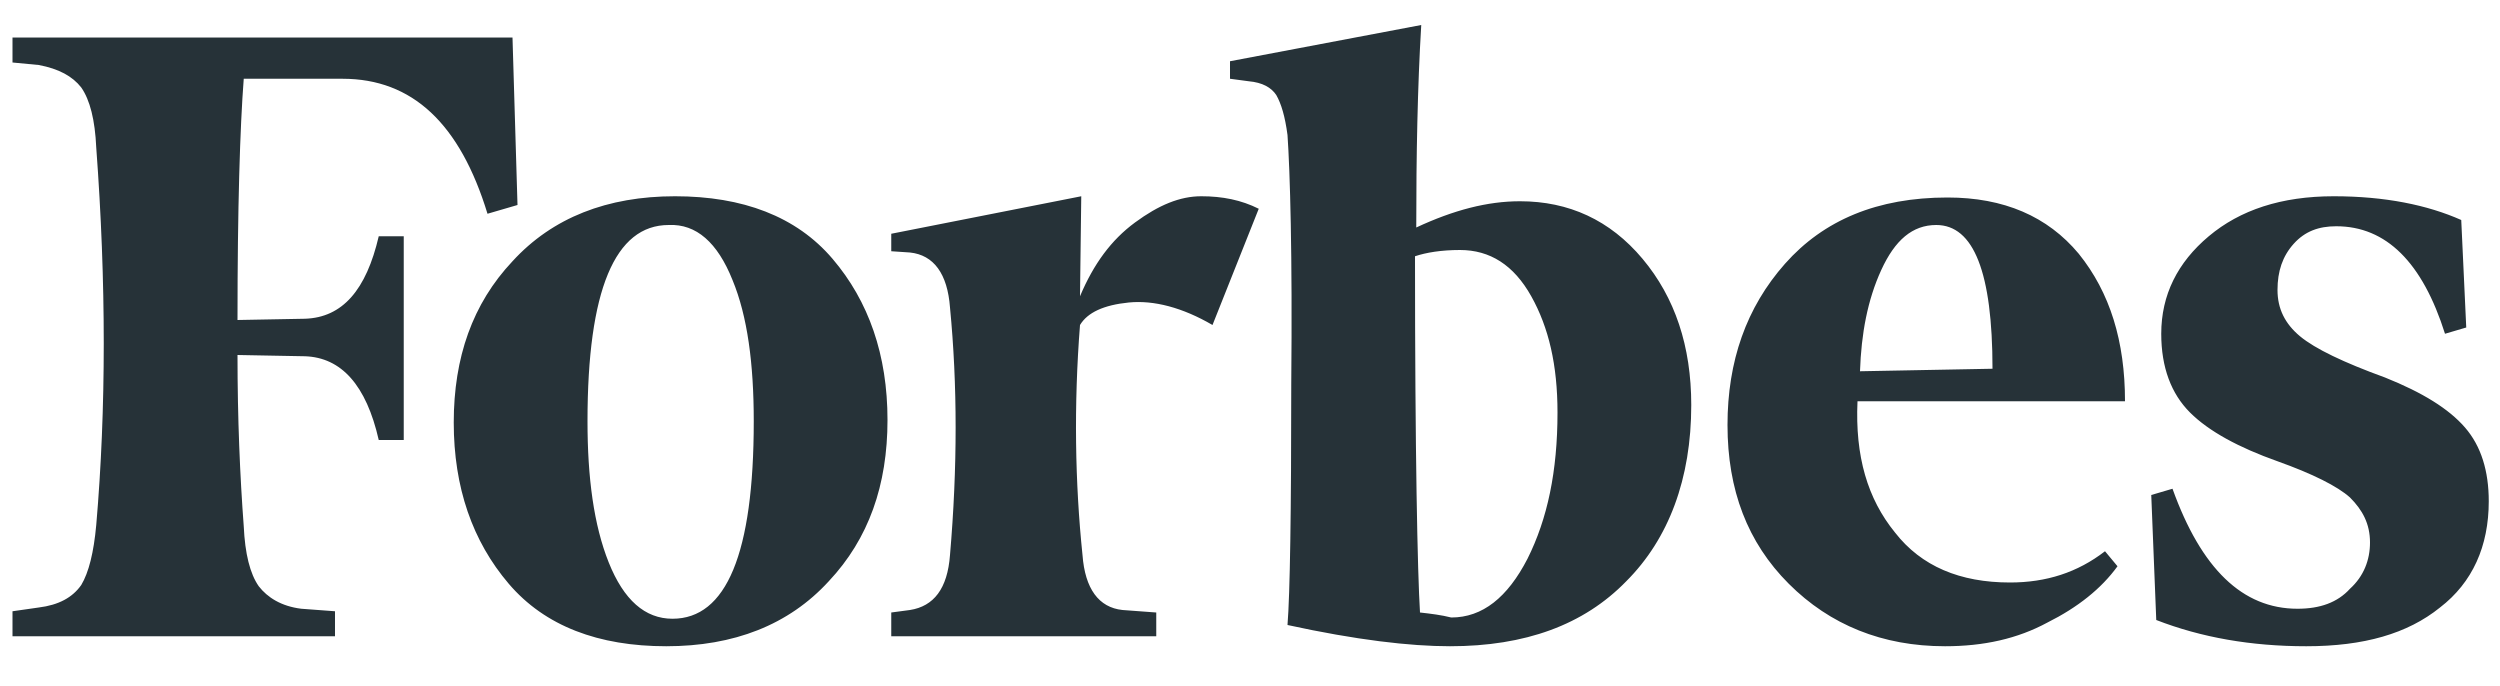 <svg width="175" height="48" viewBox="0 0 175 48" fill="none" xmlns="http://www.w3.org/2000/svg">
<path d="M99.138 15.925C99.138 10.85 99.225 6.125 99.487 1.75L86.1 4.287V5.513L87.412 5.688C88.375 5.775 88.987 6.125 89.338 6.65C89.688 7.263 89.95 8.137 90.125 9.45C90.3 11.988 90.475 17.762 90.388 26.863C90.388 35.875 90.3 41.562 90.125 43.75C94.938 44.8 98.7 45.237 101.5 45.237C106.75 45.237 110.863 43.75 113.838 40.688C116.813 37.712 118.388 33.513 118.388 28.35C118.388 24.238 117.25 20.825 114.975 18.113C112.7 15.4 109.812 14.088 106.4 14.088C104.125 14.088 101.763 14.7 99.138 15.925ZM99.4 42.875C99.225 40.075 99.05 31.675 99.05 17.938C99.838 17.675 100.888 17.5 102.2 17.5C104.3 17.5 105.963 18.55 107.188 20.738C108.412 22.925 109.025 25.55 109.025 28.875C109.025 32.987 108.325 36.312 106.925 39.112C105.525 41.825 103.775 43.225 101.588 43.225C100.887 43.05 100.188 42.962 99.4 42.875ZM35.875 2.625H0.875V4.375L2.712 4.55C4.112 4.812 5.075 5.338 5.688 6.125C6.3 7 6.65 8.4 6.737 10.325C7.438 19.775 7.438 28.613 6.737 36.75C6.562 38.675 6.213 40.075 5.688 40.95C5.075 41.825 4.112 42.35 2.712 42.525L0.875 42.788V44.538H23.45V42.788L21.087 42.612C19.688 42.438 18.725 41.825 18.113 41.038C17.5 40.163 17.15 38.763 17.062 36.837C16.8 33.337 16.625 29.312 16.625 24.85L21.35 24.938C23.887 25.025 25.637 26.95 26.512 30.8H28.262V16.538H26.512C25.637 20.3 23.975 22.225 21.35 22.312L16.625 22.4C16.625 14.525 16.8 8.925 17.062 5.513H23.975C28.875 5.513 32.2 8.662 34.125 14.963L36.225 14.35L35.875 2.625ZM31.762 29.575C31.762 34.125 33.075 37.888 35.612 40.862C38.15 43.837 41.913 45.237 46.638 45.237C51.362 45.237 55.212 43.75 58.013 40.688C60.812 37.712 62.125 33.95 62.125 29.4C62.125 24.85 60.812 21.087 58.275 18.113C55.737 15.137 51.975 13.738 47.25 13.738C42.525 13.738 38.675 15.225 35.875 18.288C33.075 21.262 31.762 25.025 31.762 29.575ZM51.275 19.6C52.325 22.137 52.763 25.462 52.763 29.488C52.763 38.763 50.837 43.312 47.075 43.312C45.15 43.312 43.663 42 42.612 39.375C41.562 36.75 41.125 33.425 41.125 29.488C41.125 20.3 43.05 15.75 46.812 15.75C48.737 15.662 50.225 16.975 51.275 19.6ZM125.213 40.862C128.1 43.75 131.775 45.237 136.15 45.237C138.863 45.237 141.225 44.712 143.325 43.575C145.425 42.525 147.087 41.212 148.225 39.638L147.35 38.587C145.425 40.075 143.238 40.775 140.7 40.775C137.2 40.775 134.488 39.638 132.65 37.275C130.725 34.913 129.85 31.938 130.025 28.087H148.75C148.75 23.887 147.7 20.475 145.512 17.762C143.325 15.137 140.262 13.825 136.325 13.825C131.425 13.825 127.663 15.4 124.95 18.462C122.238 21.525 120.925 25.288 120.925 29.75C120.925 34.3 122.325 37.975 125.213 40.862ZM131.688 18.9C132.65 16.8 133.875 15.75 135.537 15.75C138.162 15.75 139.475 19.075 139.475 25.812L130.2 25.988C130.288 23.363 130.725 21 131.688 18.9ZM172.287 15.4C169.925 14.35 166.95 13.738 163.363 13.738C159.688 13.738 156.8 14.7 154.613 16.538C152.425 18.375 151.287 20.65 151.287 23.363C151.287 25.725 151.988 27.562 153.3 28.875C154.613 30.188 156.712 31.325 159.425 32.288C161.875 33.163 163.625 34.038 164.5 34.825C165.375 35.7 165.9 36.663 165.9 37.975C165.9 39.2 165.462 40.337 164.5 41.212C163.625 42.175 162.4 42.612 160.825 42.612C156.975 42.612 154.088 39.812 152.075 34.212L150.588 34.65L150.938 43.4C154.087 44.625 157.587 45.237 161.438 45.237C165.462 45.237 168.525 44.362 170.8 42.525C173.075 40.775 174.213 38.237 174.213 35.087C174.213 32.987 173.688 31.238 172.55 29.925C171.412 28.613 169.575 27.475 166.95 26.425C164.062 25.375 162.05 24.413 161 23.538C159.95 22.663 159.425 21.613 159.425 20.3C159.425 18.988 159.775 17.938 160.562 17.062C161.35 16.188 162.312 15.838 163.537 15.838C167.037 15.838 169.575 18.375 171.15 23.363L172.637 22.925L172.287 15.4ZM88.112 14.613C86.888 14 85.575 13.738 84.088 13.738C82.6 13.738 81.112 14.35 79.45 15.575C77.787 16.8 76.562 18.462 75.6 20.738L75.688 13.738L62.388 16.363V17.587L63.7 17.675C65.362 17.85 66.325 19.163 66.5 21.525C67.025 26.95 67.025 32.725 66.5 38.85C66.325 41.212 65.362 42.438 63.7 42.7L62.388 42.875V44.538H80.938V42.875L78.575 42.7C76.912 42.525 75.95 41.212 75.775 38.85C75.25 33.775 75.162 28.35 75.6 22.75C76.125 21.875 77.263 21.35 79.013 21.175C80.763 21 82.775 21.525 84.875 22.75L88.112 14.613Z" fill="#263238"/>
</svg>
